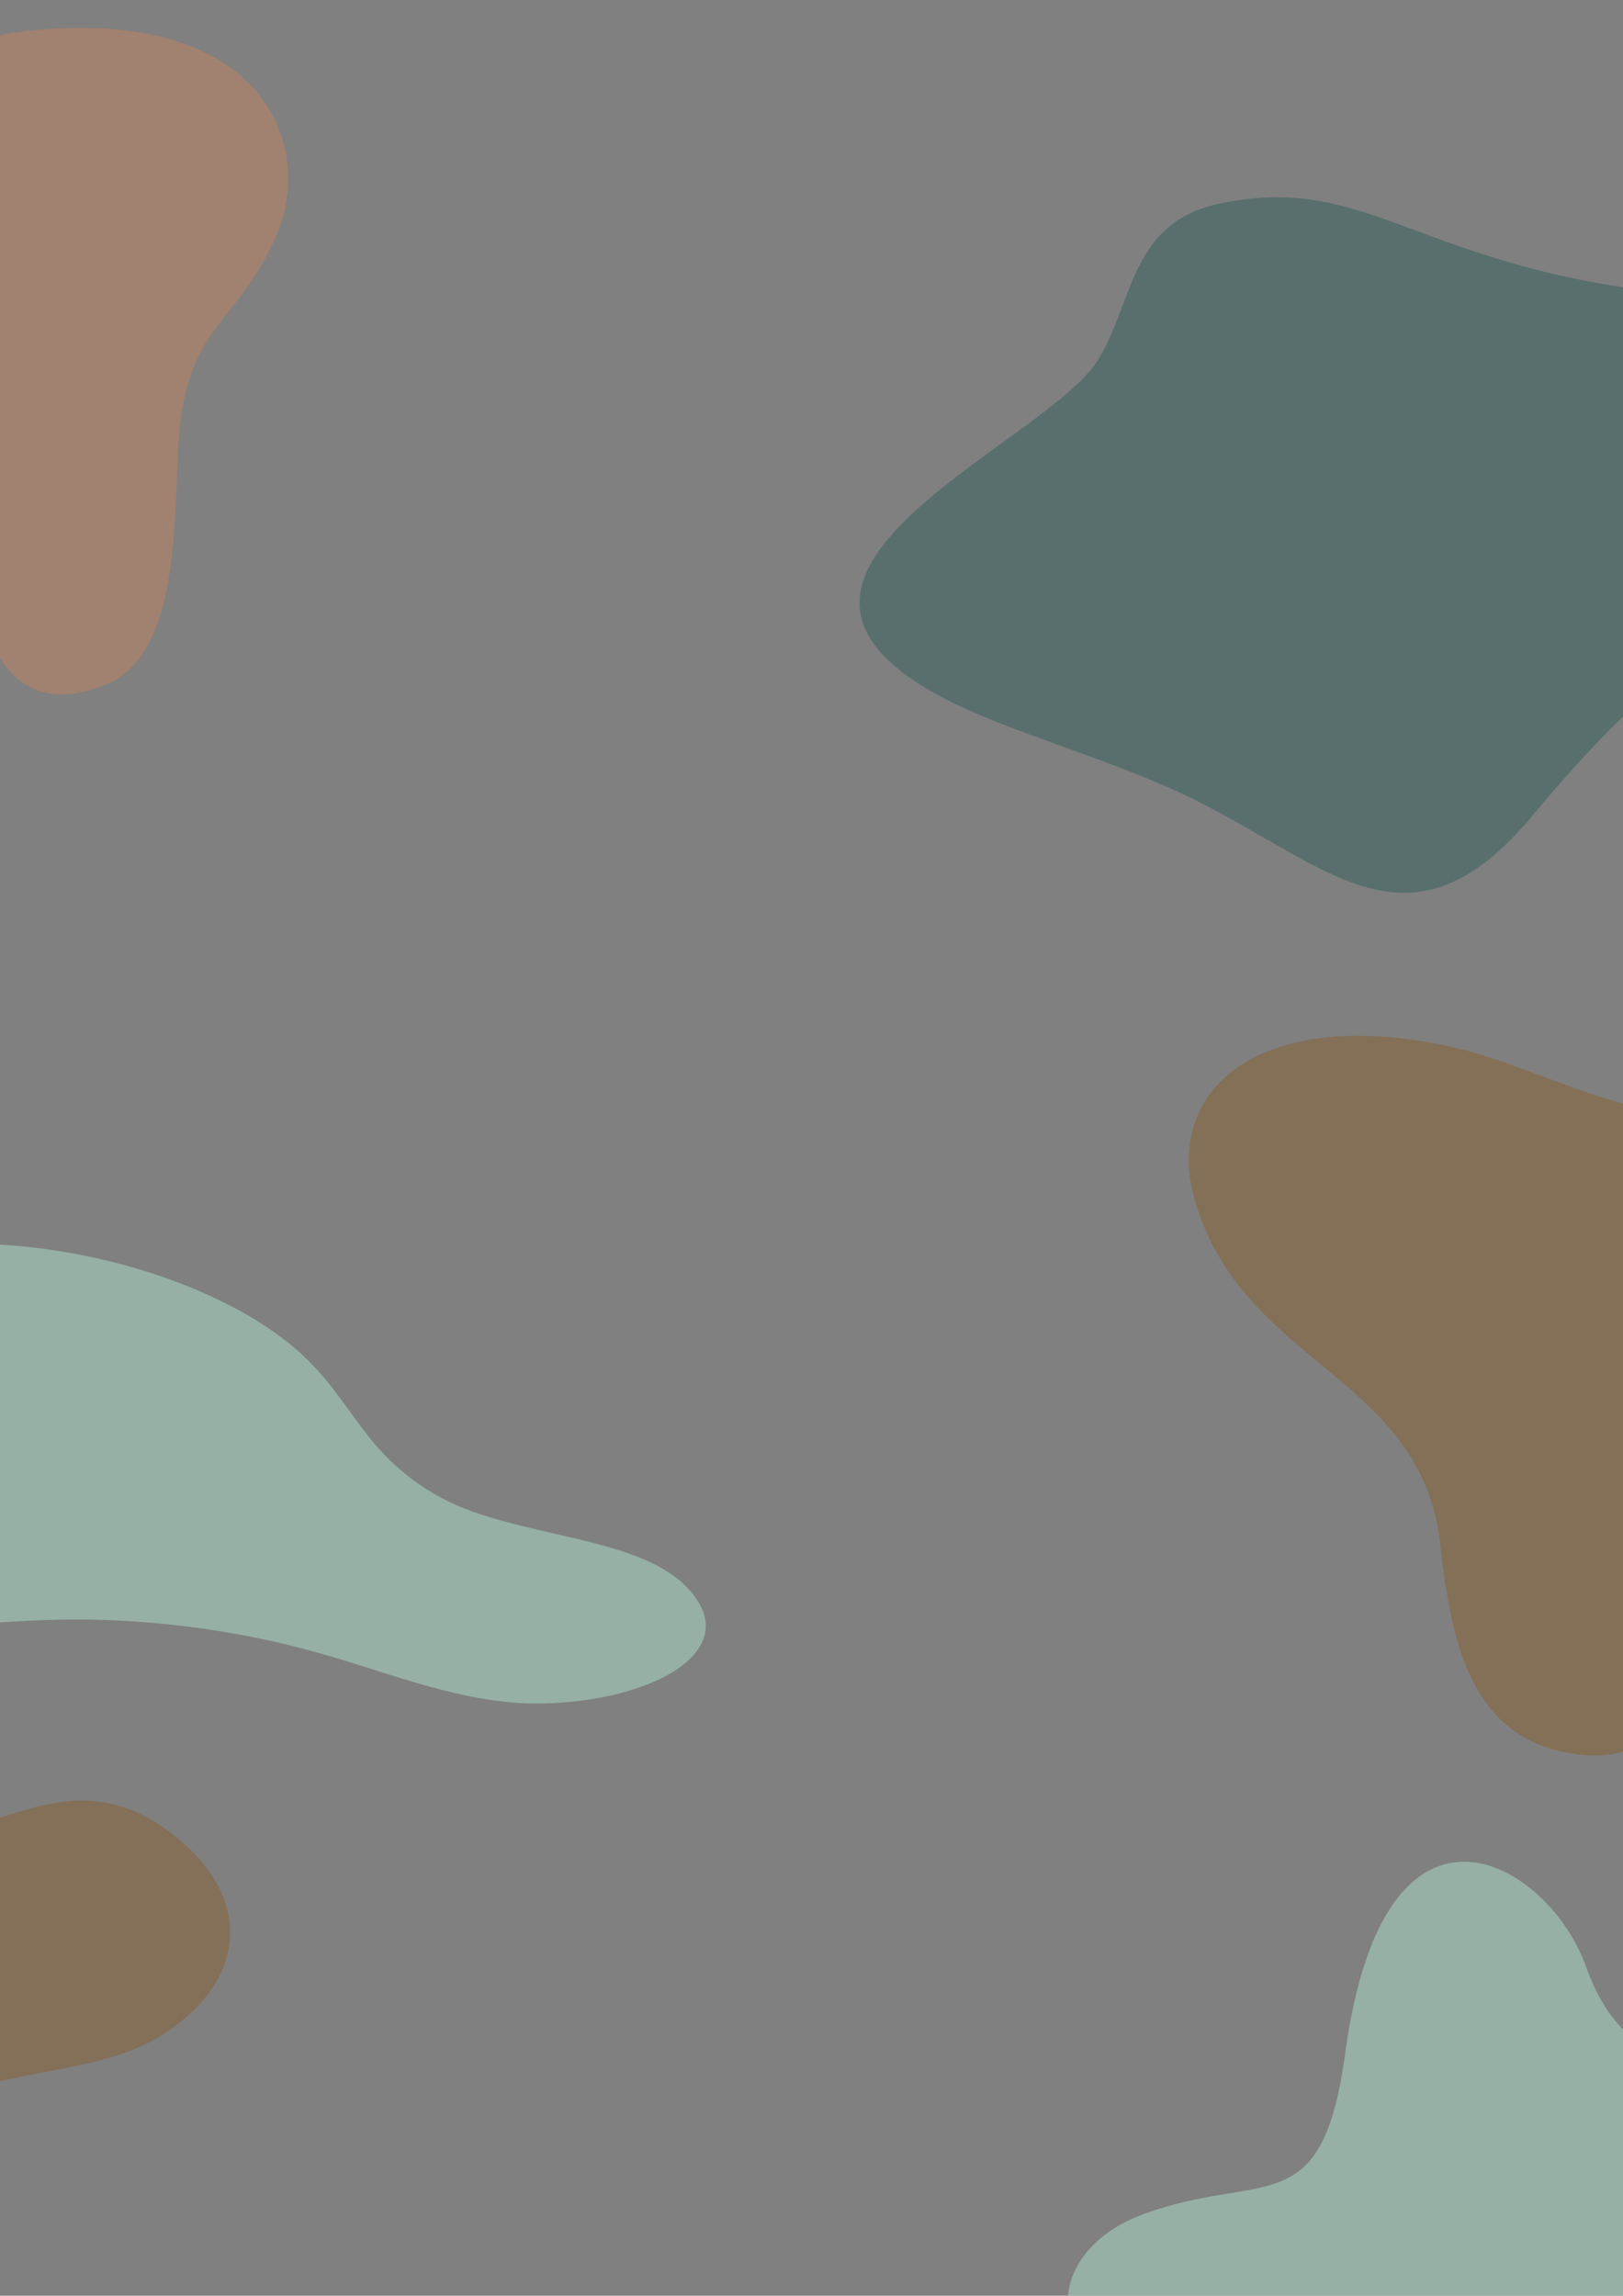 <?xml version="1.0" encoding="utf-8"?>
<!-- Generator: Adobe Illustrator 27.7.0, SVG Export Plug-In . SVG Version: 6.00 Build 0)  -->
<svg version="1.1" id="Calque_1" xmlns="http://www.w3.org/2000/svg" xmlns:xlink="http://www.w3.org/1999/xlink" x="0px" y="0px"
	 viewBox="0 0 595.3 841.9" style="enable-background:new 0 0 595.3 841.9;" xml:space="preserve">
<rect x="0" y="0" width="595.3" height="841.9" fill="#808080" stroke="none"/>
<style type="text/css">
	.st0{opacity:0.3;fill:#F0834B;enable-background:new    ;}
	.st1{opacity:0.4;fill:#8A581C;enable-background:new    ;}
	.st2{opacity:0.58;fill:#FFF7EB;enable-background:new    ;}
	.st3{opacity:0.31;fill:#034C46;enable-background:new    ;}
	.st4{opacity:0.3;fill:#EF824B;enable-background:new    ;}
	.st5{opacity:0.31;fill:#014C46;enable-background:new    ;}
	.st6{opacity:0.58;fill:#A5D3C0;enable-background:new    ;}
	.st7{opacity:0.4;fill:#88581B;enable-background:new    ;}
</style>
<path class="st0" d="M679.9,1335.6c-18.4,40.9-39.5,42.4-46.5,87c-5.6,35,4.2,117.7-37.6,134.5c-73.1,29.3-65.9-84-72.3-103.1
	c-11.5-34.4-41.1-59.1-59.7-90.8c-38.1-65.2,16.4-124.6,102.1-130.7C676.6,1224.5,699.3,1292.4,679.9,1335.6z"/>
<path class="st1" d="M-178.6,824.3c49.2,14.1,71.7-18.5,153.6-53.1c32.8-13.8,62-10.4,85.2-25.4c30.4-19.7,33.4-50.4,2-74
	c-40-30.1-70.9,8.7-113.9,6.5c-59.1-3.1-63.1-61.2-113.7-59.1c-42.2,1.7-81,46.6-78.4,104.4C-241.6,774.5-221.1,812.1-178.6,824.3z"
	/>
<path class="st2" d="M33.7,1280.8c-14.3,16.4-11,50.1,8.6,61.7c13.7,8.1,29.9,2.9,42.6-4.4c15.8-9.2,31.7-8.3,49-4.5
	c15.1,3.3,29.6,8.8,44.6,12.4c11.9,2.8,25.7,5.5,37.7,1.7c17.1-5.5,28.7-26.9,26.9-44.3c-1.1-11.5-7.2-20.3-18.6-27.5
	C175.1,1244.5,70.6,1238.3,33.7,1280.8z"/>
<path class="st3" d="M-10.5,1599.9c-17-12-42.1-22.5-57.5-31.7c-77.4-46.4-9.9-43.2,30.5-121.6c10.5-20.4,8.6-52.1,32.5-59.5
	c42.9-13.3,54.2,29.4,138.1,34.6c67.4,4.2,88.2,38.7,64.3,72.5c-6,8.4-18.3,16.9-26.1,21.6c-38.1,23-57.5,35.4-93.3,95.4
	C46.1,1664.6,25.4,1625.1-10.5,1599.9z"/>
<path class="st2" d="M405.2,1609.3c-47.7-9.6-60.7-42.3-112.5-37.2c-13.5,1.3-23.9,8.5-29.1,21.1c-7.4,17.8-11.4,70.7,42.9,64.6
	c59.8-6.7,81.5,15.2,140.2,1.7c16.5-3.8,28.6-14.6,28.3-31.8C474.6,1601.3,436.7,1615.7,405.2,1609.3z"/>
<path class="st4" d="M1816.2-685.9c-34.4,28.5-63,30.9-83.1,61c-15.7,23.7-22.2,78.2-82.3,92.1c-105.2,24.3-68.7-51.7-72.8-64
	c-7.3-22.2-41.3-36.7-58.7-56.6c-35.8-40.9,51.4-84.1,168.2-93.8C1838.1-759.7,1852.5-715.9,1816.2-685.9z"/>
<path class="st5" d="M438.8,293.6c-23.7-12-58.7-22.5-80.2-31.7c-107.9-46.4,16.6-94.2,42.5-127.5c14.6-20.4,12-52.1,45.3-59.5
	c59.8-13.3,75.6,29.4,192.6,34.6c94,4.2,123,38.7,89.7,72.5c-8.4,8.4-25.5,16.9-36.4,21.6c-53.1,23-80.2,35.4-130.1,95.4
	C517.7,352.3,488.8,318.8,438.8,293.6z"/>
<path class="st6" d="M656.6,767.6c-13.4-22.7-55.6,7.6-74.9-46.5c-13.5-38-73.8-74.9-88.3,31.9c-8.5,62.8-30,42.8-74.1,59
	c-37.8,13.9-41.4,56.7,18.4,67.7c23.8,4.4,44.3,5.3,64,19.6c93.2,68.3,117.3,27.9,110.4-26.9c-1.9-15.1-7.1-33.3,4.2-46.4
	c10.2-11.8,26.3-19.1,36.9-30.7C660.1,787.8,661.8,776.4,656.6,767.6z"/>
<path class="st4" d="M101.1,87.1c-13.7,30.3-29.2,31.4-34.5,64.4c-4.1,25.9,3.1,87.2-27.8,99.6c-54.2,21.7-48.8-62.3-53.6-76.4
	c-8.5-25.5-30.5-43.8-44.2-67.3c-28.1-48.2,12.2-92.2,75.7-96.7C98.6,4.8,115.5,55.1,101.1,87.1z"/>
<path class="st7" d="M684.9,541c46.6-41.3,83-49.7,82.9-94.7c0-35.9-32.5-64.5-103.4-41.4c-52.5,17.1-94.1-12.3-130.3-20.6
	c-71.1-16.4-107.6,14.8-95.9,55.6c17.4,60.8,83,64.3,90,125.9c4,35.4,10.6,72.6,50.5,77.6C627.1,649.6,641.5,579.6,684.9,541z"/>
<path class="st6" d="M252.7,608.7c6.5-6.1,8.4-13.7,3.1-21.8c-13.7-21.2-51.7-21.8-82-32.4c-17.6-6.2-29.3-16.4-37.4-26.2
	c-8.2-10-14-20.3-23.9-29.9c-18.5-18.2-52-33-88.3-39.2c-14.7-2.5-30-3.7-44-2.5c-14,1.3-26.2,5.3-32.3,11.8
	c-5.7,6-5.9,13.7-9.3,20.3c-6.9,13.1-21.6,22.8-35.7,33.4c-14.3,10.6-26.6,23.3-22.3,37.7c4.6,14.7,28.3,29.2,56.2,34.1
	c28.4,5.1,55.9,0.6,83.8,0c31.9-0.8,66.3,3.6,97.1,12.4c23.7,6.7,46.9,16.3,72.2,18.1C215.6,625.9,241.4,619.4,252.7,608.7"/>
</svg>
